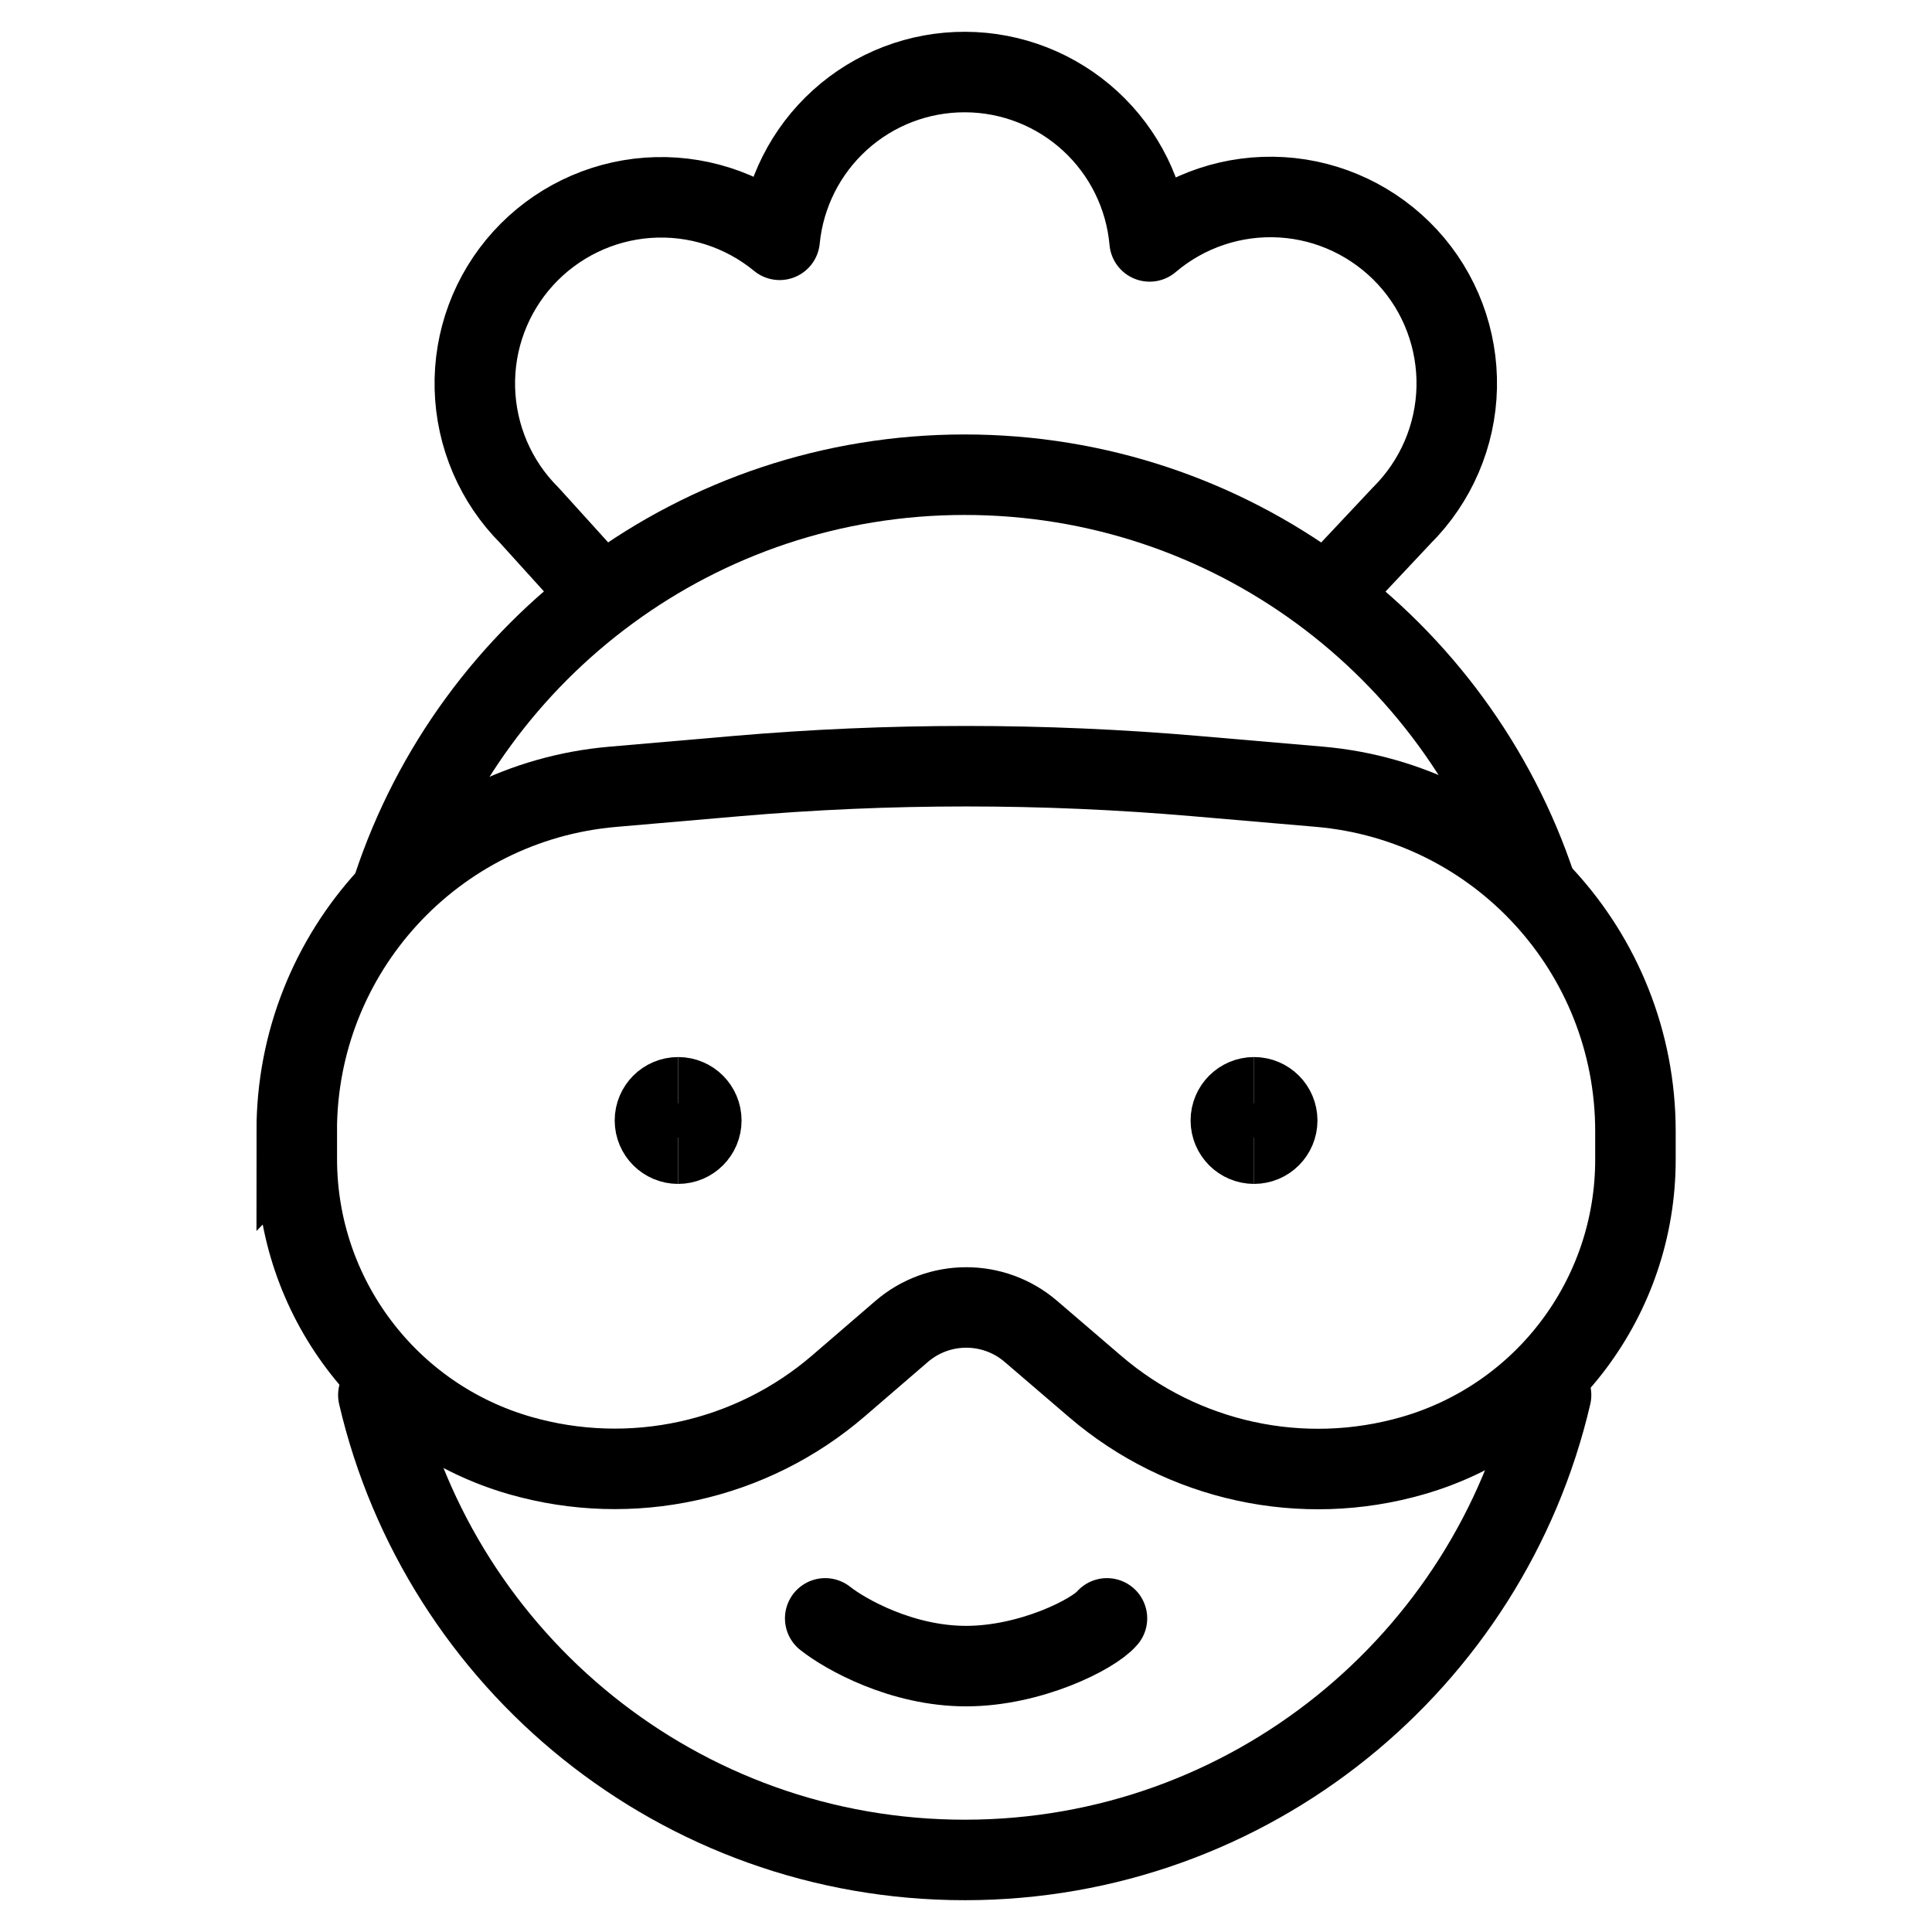 <svg xmlns="http://www.w3.org/2000/svg" fill="none" viewBox="0 0 24 24"><path stroke="#000000" stroke-linecap="round" stroke-linejoin="round" d="m7.373 7.282 -0.796 -0.879c-0.421 -0.42 -0.663 -0.987 -0.678 -1.581 -0.015 -0.595 0.2 -1.172 0.6 -1.612 0.4 -0.44 0.954 -0.71 1.547 -0.753 0.593 -0.043 1.18 0.144 1.639 0.522 0.056 -0.572 0.323 -1.103 0.75 -1.489 0.427 -0.386 0.982 -0.598 1.557 -0.595 0.575 0.002 1.129 0.22 1.552 0.609 0.423 0.389 0.686 0.922 0.737 1.495 0.456 -0.388 1.044 -0.584 1.641 -0.548 0.597 0.036 1.157 0.303 1.563 0.743s0.624 1.021 0.611 1.619c-0.013 0.598 -0.258 1.168 -0.682 1.59l-0.82 0.873" stroke-width="1"></path><path stroke="#000000" stroke-linecap="round" stroke-linejoin="round" d="M19.083 11.021c-0.987 -2.977 -3.793 -5.124 -7.1 -5.124 -3.308 0 -6.114 2.147 -7.1 5.124" stroke-width="1"></path><path stroke="#000000" stroke-linecap="round" stroke-linejoin="round" d="M4.7 17.33c0.771 3.31 3.739 5.775 7.284 5.775 3.544 0 6.513 -2.466 7.284 -5.775" stroke-width="1"></path><path stroke="#000000" d="M3.686 14.052c0 -2.228 1.705 -4.086 3.925 -4.278l1.537 -0.133c1.898 -0.164 3.807 -0.164 5.706 0l1.535 0.132c2.221 0.192 3.927 2.05 3.927 4.28v0.354c0 1.704 -1.127 3.202 -2.764 3.675 -1.375 0.397 -2.858 0.075 -3.945 -0.856l-0.801 -0.687c-0.463 -0.397 -1.146 -0.396 -1.607 0.002l-0.781 0.673c-1.088 0.938 -2.577 1.264 -3.958 0.867 -1.642 -0.472 -2.773 -1.975 -2.773 -3.683v-0.347Z" stroke-width="1"></path><path stroke="#000000" d="M8.424 14.207c-0.159 0 -0.288 -0.129 -0.288 -0.288s0.129 -0.288 0.288 -0.288" stroke-width="1"></path><path stroke="#000000" d="M8.424 14.207c0.159 0 0.288 -0.129 0.288 -0.288s-0.129 -0.288 -0.288 -0.288" stroke-width="1"></path><path stroke="#000000" d="M15.578 14.207c-0.159 0 -0.288 -0.129 -0.288 -0.288s0.129 -0.288 0.288 -0.288" stroke-width="1"></path><path stroke="#000000" d="M15.578 14.207c0.159 0 0.288 -0.129 0.288 -0.288s-0.129 -0.288 -0.288 -0.288" stroke-width="1"></path><path stroke="#000000" stroke-linecap="round" d="M10.251 20.104c0.25 0.198 0.95 0.593 1.75 0.593 0.8 0 1.583 -0.395 1.75 -0.593" stroke-width="1"></path></svg>